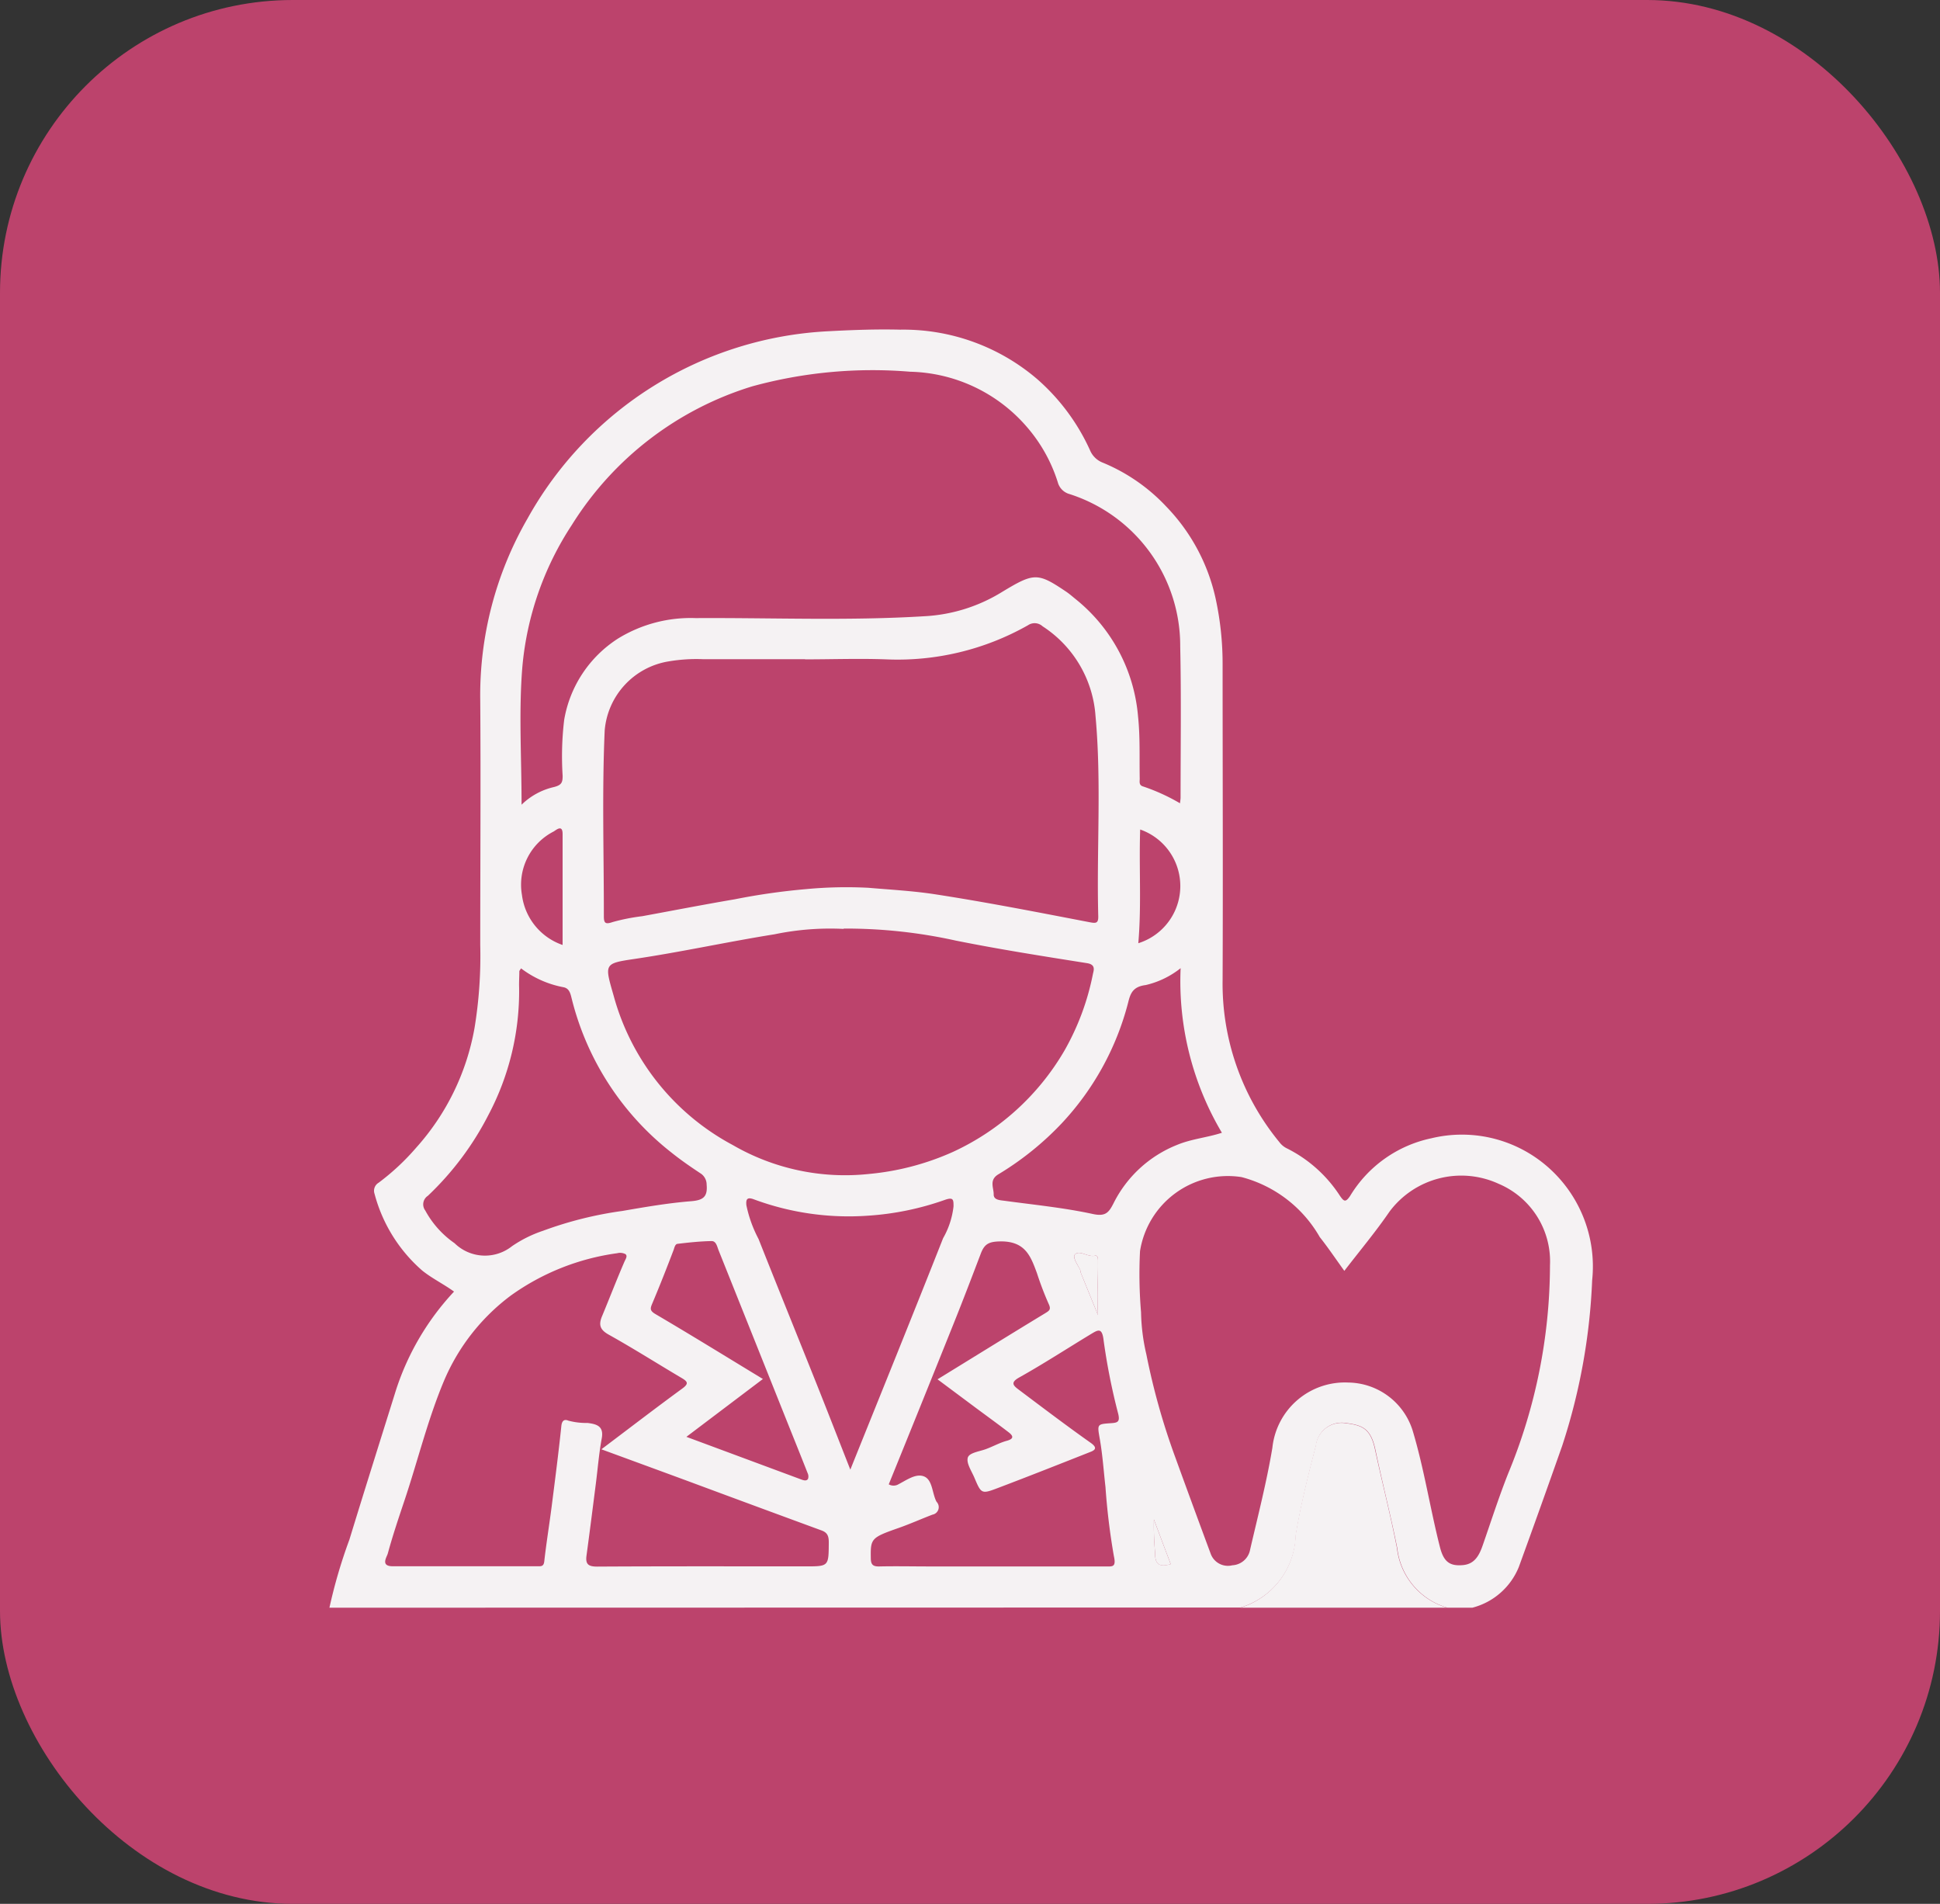 <svg xmlns="http://www.w3.org/2000/svg" width="53" height="52" viewBox="0 0 53 52">
  <rect x="0" y="0" width="53" height="52" fill="#333333" stroke="none"/>
  <g id="icon-serviços" transform="translate(-875 -763)">
    <rect id="Retângulo_135" data-name="Retângulo 135" width="53" height="52" rx="8" transform="translate(875 763)" fill="#bc436c"/>
    <g id="Grupo_557" data-name="Grupo 557" transform="translate(884 772)">
      <path id="Caminho_252" data-name="Caminho 252" d="M.64,37.116a14.077,14.077,0,0,1,.546-1.861c.418-1.366.849-2.728,1.275-4.092a7.167,7.167,0,0,1,1.583-2.681c-.283-.205-.594-.355-.866-.572a4.2,4.2,0,0,1-1.306-2.1.254.254,0,0,1,.11-.3,6.416,6.416,0,0,0,1.024-.954,6.616,6.616,0,0,0,1.6-3.286,12.151,12.151,0,0,0,.154-2.249c0-2.227.016-4.454,0-6.681a9.666,9.666,0,0,1,1.29-4.969,9.972,9.972,0,0,1,8.22-5.119c.655-.035,1.308-.059,1.961-.043a5.621,5.621,0,0,1,3.75,1.355,5.71,5.71,0,0,1,1.434,1.93.62.62,0,0,0,.354.348,4.976,4.976,0,0,1,1.734,1.2,5.216,5.216,0,0,1,1.347,2.509,8.386,8.386,0,0,1,.191,1.795c0,2.875.012,5.749,0,8.624A6.809,6.809,0,0,0,26.592,24.4a.561.561,0,0,0,.193.164,3.689,3.689,0,0,1,1.46,1.3c.109.159.155.188.277.01a3.414,3.414,0,0,1,2.22-1.579,3.558,3.558,0,0,1,3.045.668,3.612,3.612,0,0,1,1.35,3.21,16.634,16.634,0,0,1-.819,4.522Q33.736,34.349,33.135,36a1.875,1.875,0,0,1-1.271,1.116h-.682a1.919,1.919,0,0,1-1.369-1.624c-.18-.9-.411-1.8-.6-2.7-.125-.582-.363-.662-.8-.72a.709.709,0,0,0-.821.618c-.21.808-.414,1.62-.551,2.443a2.125,2.125,0,0,1-1.51,1.978ZM5.889,15.184a1.853,1.853,0,0,1,.882-.482c.216-.054.24-.131.24-.307a8.383,8.383,0,0,1,.042-1.527,3.29,3.29,0,0,1,1.477-2.226,3.792,3.792,0,0,1,2.116-.555c2.084-.012,4.168.077,6.25-.051a4.477,4.477,0,0,0,2.062-.628c.931-.564,1.011-.58,1.81-.042.092.062.176.137.263.207a4.6,4.6,0,0,1,1.7,3.2c.06.566.035,1.132.046,1.7,0,.083-.029.181.1.215a5.356,5.356,0,0,1,1,.457c.008-.074.016-.116.016-.159,0-1.374.02-2.749-.01-4.123A4.351,4.351,0,0,0,20.861,6.7a.457.457,0,0,1-.322-.321,4.25,4.25,0,0,0-.852-1.521,4.34,4.34,0,0,0-3.18-1.5,12.428,12.428,0,0,0-4.319.4A8.869,8.869,0,0,0,7.263,7.542,8.409,8.409,0,0,0,5.91,11.425c-.1,1.218-.021,2.451-.021,3.76M28.368,27.918c-.241-.334-.445-.638-.672-.924a3.478,3.478,0,0,0-2.137-1.639,2.43,2.43,0,0,0-2.774,2.021,12.424,12.424,0,0,0,.028,1.672,5.446,5.446,0,0,0,.146,1.153,18.748,18.748,0,0,0,.794,2.82q.476,1.312.962,2.62a.5.5,0,0,0,.593.316.521.521,0,0,0,.486-.434c.214-.923.451-1.843.607-2.776a1.992,1.992,0,0,1,2.074-1.781,1.868,1.868,0,0,1,1.758,1.312c.316,1.052.479,2.14.75,3.2.1.376.258.512.636.473.314-.033.435-.273.527-.536.228-.654.439-1.314.694-1.958a14.932,14.932,0,0,0,1.145-5.693,2.3,2.3,0,0,0-1.4-2.225,2.445,2.445,0,0,0-2.988.764c-.377.55-.808,1.063-1.229,1.611M13.633,11.209q-1.4,0-2.794,0a4.516,4.516,0,0,0-.935.061A2.087,2.087,0,0,0,8.16,13.155c-.075,1.689-.021,3.384-.023,5.076,0,.187.041.227.24.158a5.438,5.438,0,0,1,.808-.16c.844-.155,1.689-.319,2.535-.463a17.885,17.885,0,0,1,1.936-.276,11.744,11.744,0,0,1,1.707-.037c.6.052,1.208.084,1.8.174,1.417.217,2.824.494,4.232.764.18.035.253.04.249-.16-.048-1.823.092-3.648-.075-5.469a3.181,3.181,0,0,0-1.446-2.451.321.321,0,0,0-.4-.028,7.228,7.228,0,0,1-3.876.931c-.737-.027-1.477,0-2.214,0m1.054,7.362a7.478,7.478,0,0,0-1.887.147c-1.284.205-2.555.486-3.843.676-.824.122-.8.139-.553,1a6.585,6.585,0,0,0,3.256,4.081,6.122,6.122,0,0,0,3.722.789,7.2,7.2,0,0,0,2.287-.6A6.827,6.827,0,0,0,20.72,21.9a6.907,6.907,0,0,0,.777-2.087c.021-.1.087-.259-.152-.3-1.2-.19-2.4-.378-3.59-.617a13.887,13.887,0,0,0-3.067-.329M8.069,32.79c.786-.592,1.49-1.133,2.207-1.657.187-.136.154-.192-.015-.292-.665-.393-1.317-.807-1.991-1.183-.237-.132-.281-.265-.184-.5.208-.5.4-1,.612-1.49.032-.074.094-.155.03-.209a.32.32,0,0,0-.227-.025,6.488,6.488,0,0,0-2.907,1.157,5.655,5.655,0,0,0-1.826,2.333c-.446,1.063-.715,2.182-1.08,3.27-.16.477-.321.955-.453,1.44-.027.1-.211.351.139.35,1.318,0,2.635,0,3.953,0,.093,0,.166.009.182-.131.056-.5.136-.989.2-1.484.094-.738.19-1.477.267-2.217.016-.152.088-.189.188-.146a1.883,1.883,0,0,0,.53.064c.23.031.449.075.386.418-.077.415-.11.838-.164,1.257-.083.65-.165,1.3-.253,1.948-.032.235.05.3.291.3,1.9-.011,3.794-.006,5.691-.006.64,0,.632,0,.637-.652,0-.166-.031-.268-.194-.328q-1.831-.672-3.659-1.351c-.765-.282-1.53-.562-2.358-.866m7.85.957a.266.266,0,0,0,.235.013c.236-.117.5-.323.73-.229s.218.45.334.681c.005.01.015.017.02.027a.208.208,0,0,1-.125.335c-.306.117-.607.252-.916.361-.76.266-.778.29-.769.825,0,.182.06.233.234.229.454-.01.908,0,1.363,0q2.4,0,4.8,0c.2,0,.314.033.243-.286a18.438,18.438,0,0,1-.229-1.885c-.049-.431-.078-.865-.152-1.292s-.088-.423.307-.45c.175-.012.244-.035.195-.248a17.31,17.31,0,0,1-.4-2.008c-.041-.371-.156-.292-.354-.173-.651.394-1.289.809-1.952,1.18-.243.136-.168.217-.024.326.654.491,1.306.986,1.974,1.458.192.136.132.2-.021.256-.834.33-1.669.66-2.508.978-.452.172-.458.163-.645-.278-.076-.181-.223-.392-.182-.547.036-.136.311-.169.488-.233.195-.07.379-.176.578-.23s.181-.132.05-.233c-.291-.223-.588-.438-.882-.656l-1.06-.79c1.008-.619,1.967-1.214,2.933-1.8.127-.077.176-.108.1-.267a8.62,8.62,0,0,1-.316-.83c-.168-.454-.311-.861-.961-.87-.342,0-.469.057-.574.333-.245.644-.491,1.288-.748,1.927q-.878,2.189-1.767,4.376M5.874,19.655c-.027.045-.046.062-.046.079,0,.148-.011.3-.006.442a7.218,7.218,0,0,1-.837,3.478,8.147,8.147,0,0,1-1.657,2.213.278.278,0,0,0-.07.4,2.584,2.584,0,0,0,.8.893,1.187,1.187,0,0,0,1.571.081,3.416,3.416,0,0,1,.849-.421,10.287,10.287,0,0,1,2.167-.541c.621-.107,1.244-.215,1.871-.265.331-.026.46-.117.429-.454a.364.364,0,0,0-.178-.314c-.267-.177-.53-.358-.783-.561a7.7,7.7,0,0,1-2.722-4.192c-.036-.143-.063-.293-.228-.324a2.752,2.752,0,0,1-1.156-.513m8.992,13.69c.871-2.164,1.713-4.239,2.535-6.322a2.248,2.248,0,0,0,.285-.87c0-.18,0-.261-.242-.175a7.773,7.773,0,0,1-2.1.43,7.451,7.451,0,0,1-3.111-.446c-.194-.073-.221.006-.206.161a3.463,3.463,0,0,0,.332.921c.52,1.312,1.051,2.619,1.574,3.929.307.768.606,1.539.934,2.372m9.027-13.7a2.412,2.412,0,0,1-.959.464c-.344.043-.416.219-.479.48a7.6,7.6,0,0,1-1.818,3.3A8.211,8.211,0,0,1,18.9,25.288c-.24.155-.109.365-.113.542,0,.152.171.155.305.173.8.109,1.611.188,2.4.359.341.074.436-.029.566-.285a3.307,3.307,0,0,1,1.735-1.6c.4-.167.823-.2,1.229-.333a8.109,8.109,0,0,1-1.128-4.49M12.48,30.871l-2.088,1.578,3.139,1.165c.066.024.141.048.183-.015a.21.21,0,0,0-.01-.159c-.192-.488-.389-.975-.584-1.463q-.924-2.313-1.849-4.625c-.04-.1-.065-.252-.192-.25-.312.006-.623.039-.932.076-.057.007-.08.088-.1.155-.187.493-.38.983-.585,1.469-.059.14-.076.2.086.295.985.579,1.957,1.179,2.937,1.774M7.01,19.015c0-1.039,0-2.035,0-3.031,0-.269-.172-.111-.245-.068a1.63,1.63,0,0,0-.866,1.73A1.665,1.665,0,0,0,7.01,19.015m15.779-3.154c-.035,1.048.039,2.075-.051,3.106a1.636,1.636,0,0,0,.051-3.106M21.637,29.124c-.032-.512.006-1.01,0-1.506,0-.059-.013-.133-.083-.116-.195.046-.406-.158-.541-.041-.088.076.068.285.137.427.01.019,0,.046.011.066q.237.586.476,1.17m1.986,6.8-.459-1.217a8.14,8.14,0,0,0,.032.9c-.006.326.116.408.427.318" transform="translate(-0.64 -2.205)" fill="#f5f2f3"/>
      <path id="Caminho_253" data-name="Caminho 253" d="M73.307,94.463a2.125,2.125,0,0,0,1.51-1.979c.137-.822.341-1.635.551-2.442a.709.709,0,0,1,.821-.618c.44.057.677.137.8.72.194.9.425,1.792.6,2.695a1.92,1.92,0,0,0,1.369,1.624Z" transform="translate(-48.424 -59.552)" fill="#f5f2f3"/>
      <path id="Caminho_254" data-name="Caminho 254" d="M60.71,77.552q-.238-.585-.476-1.17c-.008-.02,0-.047-.011-.066-.068-.142-.224-.351-.137-.427.135-.117.346.087.541.041.07-.016.082.057.083.116.007.5-.032.994,0,1.506" transform="translate(-39.713 -50.633)" fill="#f5f2f3"/>
      <path id="Caminho_255" data-name="Caminho 255" d="M66.856,98.345c-.311.09-.433.008-.427-.318a8.142,8.142,0,0,1-.032-.9l.459,1.217" transform="translate(-43.873 -64.623)" fill="#f5f2f3"/>
    </g>
  </g>
</svg>
